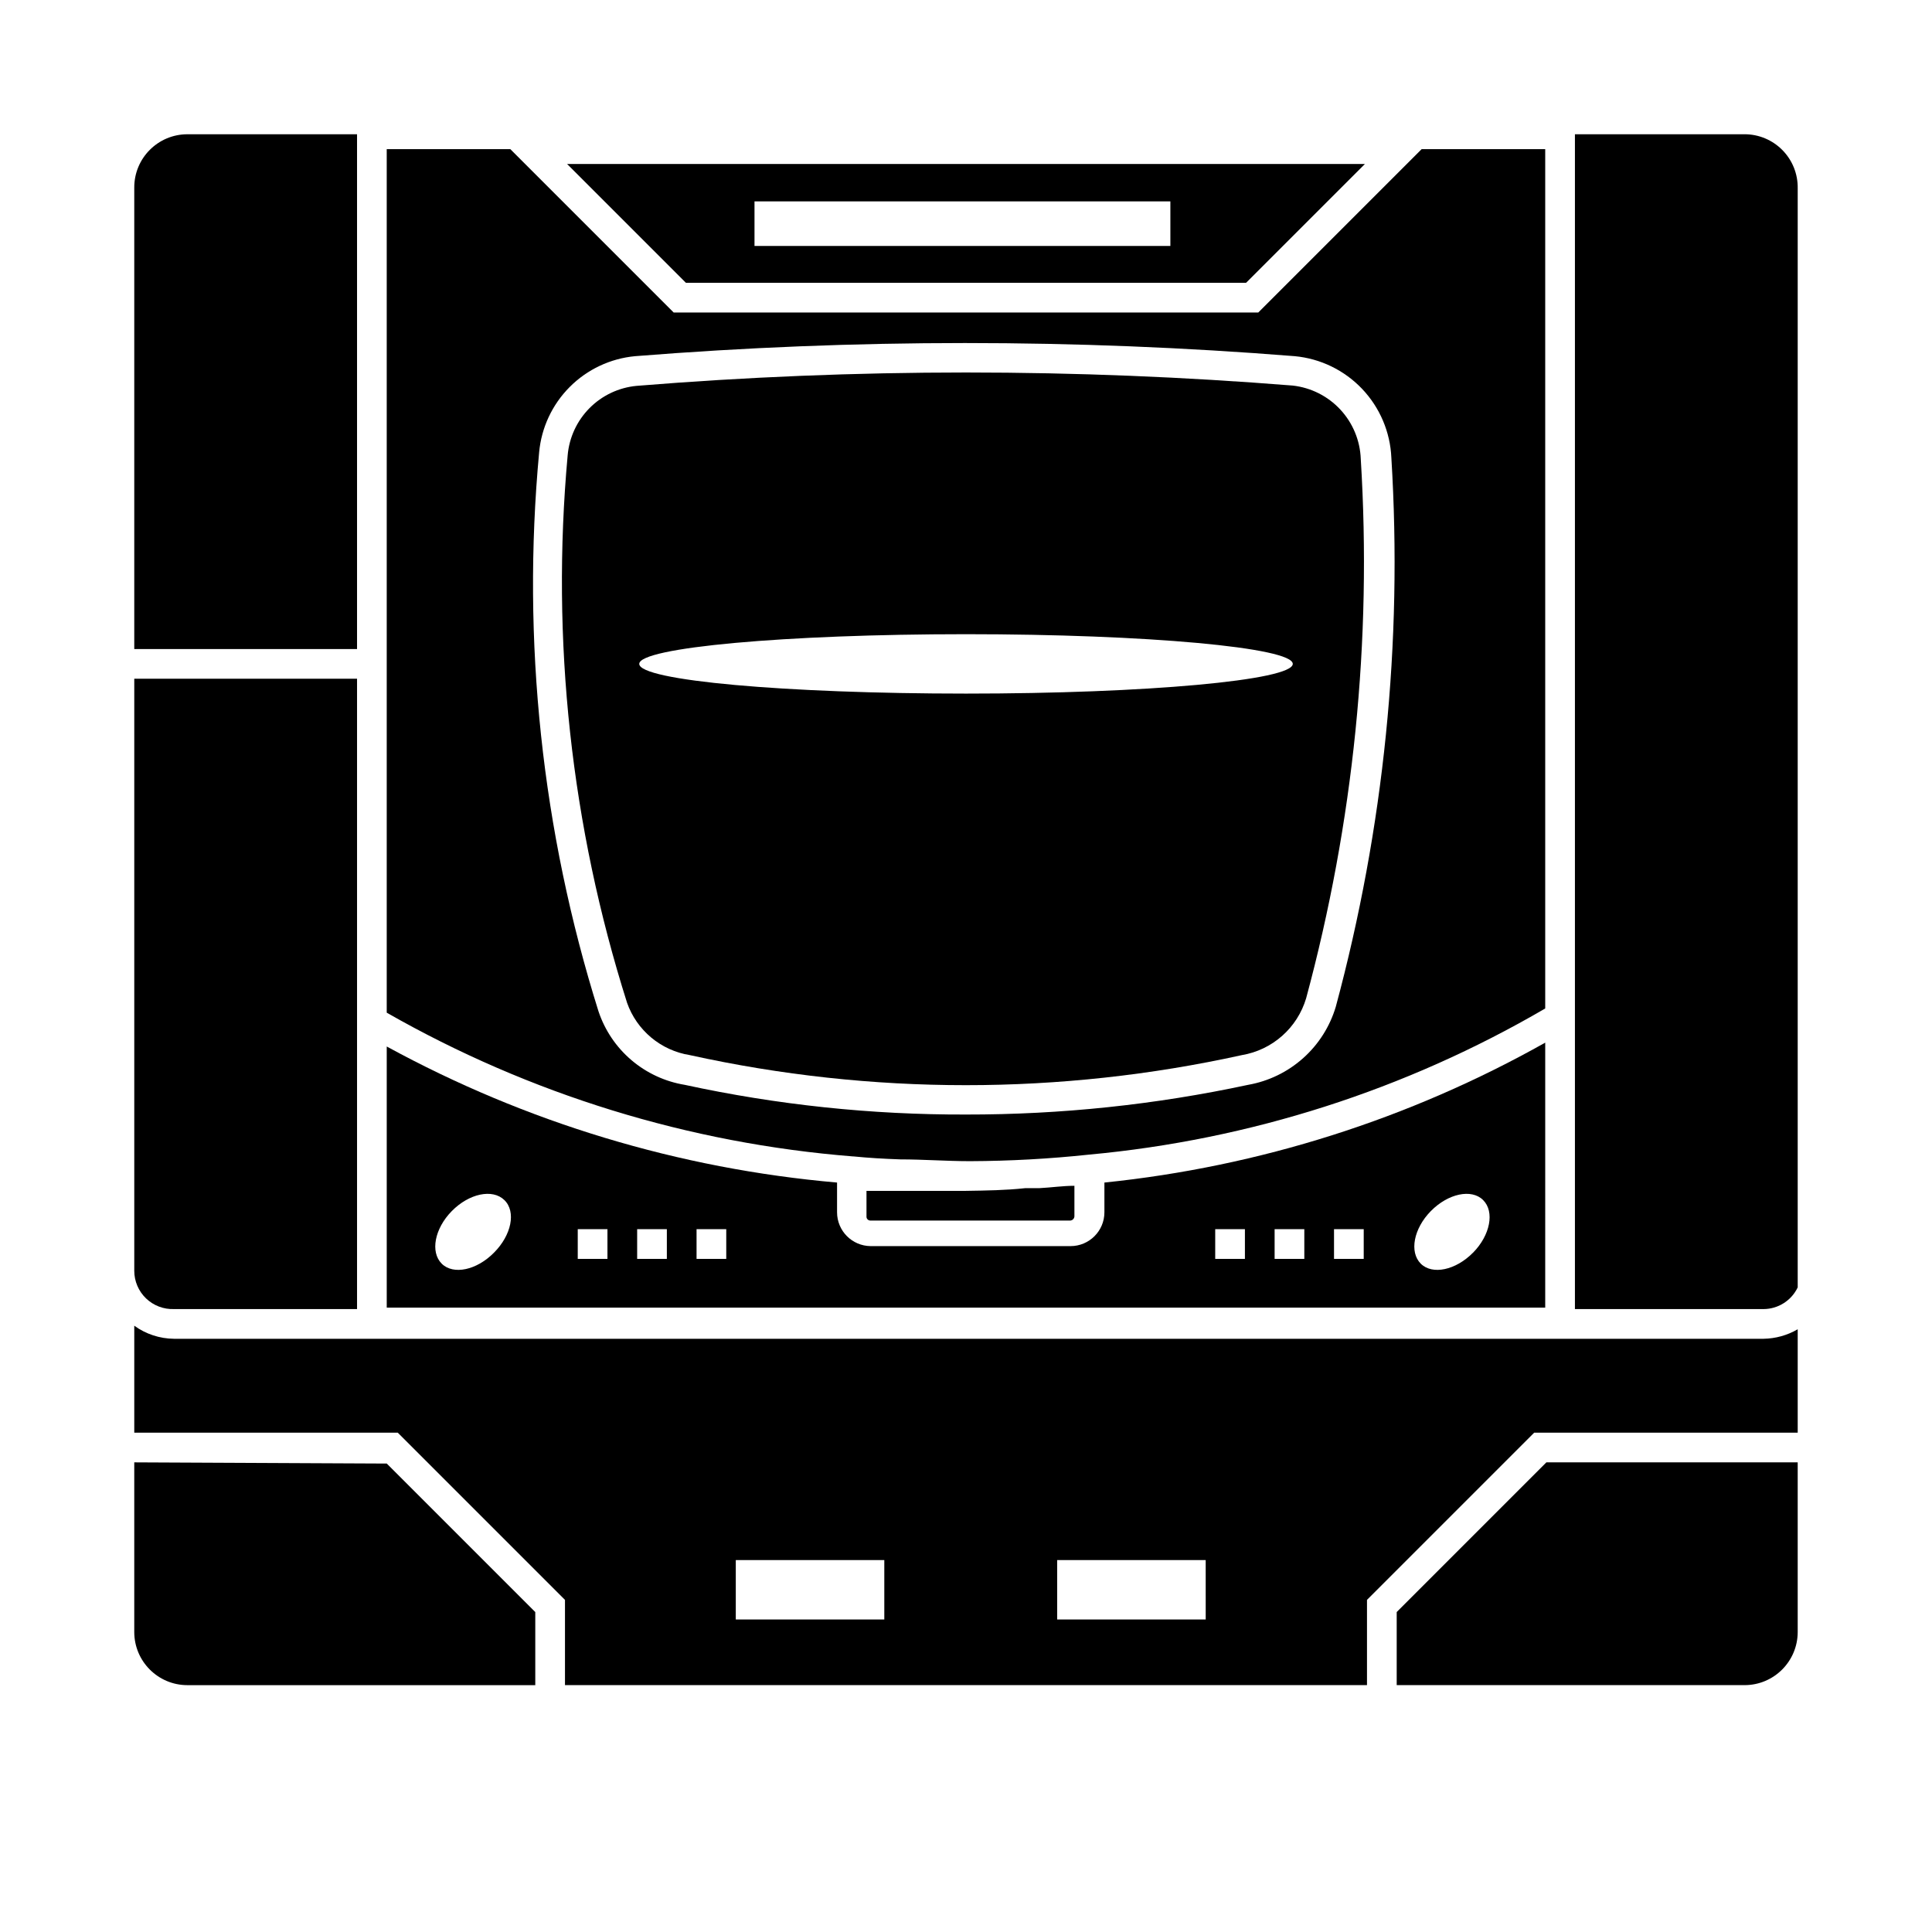 <?xml version="1.0" encoding="UTF-8"?>
<!-- Uploaded to: SVG Repo, www.svgrepo.com, Generator: SVG Repo Mixer Tools -->
<svg fill="#000000" width="800px" height="800px" version="1.1" viewBox="144 144 512 512" xmlns="http://www.w3.org/2000/svg">
 <g>
  <path d="m238.62 179.58h-44.949c-7.781 0-14.09 6.309-14.09 14.09v122.33h59.039z"/>
  <path d="m474.23 218.94 31.488-31.488h-211.44l31.488 31.488zm-130.28-21.57h110.21v11.809h-110.21z"/>
  <path d="m370.16 450.46c4.016 0.395 7.871 0.629 12.438 0.789 6.062 0 12.281 0.473 18.5 0.473 10.52-0.039 21.027-0.617 31.488-1.734 42.648-3.922 83.922-17.145 120.91-38.73v-227.73h-32.75l-43.293 43.293h-154.92l-43.297-43.297-32.75 0.004v228.84c37.895 21.633 80.094 34.641 123.59 38.098zm-67.543-38.414c-15.027-47.852-20.379-98.211-15.742-148.15 0.594-6.551 3.461-12.684 8.105-17.344 4.644-4.656 10.77-7.547 17.32-8.16 58.188-4.644 116.65-4.644 174.84 0 6.797 0.641 13.133 3.719 17.836 8.668 4.703 4.949 7.457 11.434 7.75 18.254 3.016 48.969-1.957 98.102-14.723 145.47-1.566 5.269-4.57 9.996-8.672 13.652-4.102 3.656-9.137 6.098-14.551 7.055-24.578 5.269-49.645 7.906-74.781 7.871-25.062 0.078-50.059-2.559-74.551-7.871-5.211-0.859-10.094-3.125-14.117-6.551-4.023-3.426-7.035-7.883-8.711-12.895z"/>
  <path d="m400 459.59h-5.984-8.5-11.887v6.769c-0.023 0.285 0.074 0.566 0.27 0.773 0.195 0.211 0.465 0.328 0.754 0.328h52.98-0.004c0.594-0.039 1.062-0.508 1.102-1.102v-8.109c-3.07 0-6.219 0.473-9.367 0.629h-3.699c-5.039 0.555-10.312 0.633-15.664 0.711z"/>
  <path d="m473.13 423.61c3.957-0.668 7.644-2.43 10.648-5.09 3.008-2.656 5.207-6.102 6.356-9.945 12.574-46.547 17.465-94.832 14.484-142.95-0.176-4.863-2.094-9.504-5.402-13.07-3.309-3.57-7.789-5.832-12.625-6.375-28.574-2.281-57.387-3.465-86.594-3.465-29.207 0-58.332 1.18-87.301 3.543h0.004c-4.723 0.445-9.137 2.531-12.473 5.898-3.34 3.367-5.387 7.797-5.793 12.523-4.453 48.926 0.902 98.246 15.746 145.08 1.266 3.586 3.481 6.769 6.402 9.207s6.449 4.043 10.207 4.644c48.199 10.629 98.141 10.629 146.34 0zm-159.72-103.67c0-4.328 38.73-7.871 86.594-7.871s86.594 3.543 86.594 7.871-38.73 7.871-86.594 7.871-86.594-3.465-86.594-7.871z"/>
  <path d="m190.13 498.79c-3.789-0.027-7.477-1.238-10.547-3.465v28.34h69.824l44.32 44.32v22.594h212.54v-22.594l44.32-44.32h69.824v-27.395c-2.75 1.602-5.867 2.469-9.051 2.519zm188.22 74.391h-39.359v-15.746h39.359zm85.176 0h-39.359l-0.004-15.746h39.359z"/>
  <path d="m553.5 420.31c-35.984 20.242-75.75 32.863-116.82 37.078v7.871c0 4.957-4.019 8.973-8.977 8.973h-52.977c-4.926-0.043-8.898-4.047-8.898-8.973v-7.871c-41.84-3.652-82.473-15.93-119.34-36.055v69.195h307.01zm-278.59 55.656c-4.566 4.644-10.785 5.984-13.855 2.914-3.07-3.07-1.891-9.289 2.676-13.934 4.566-4.644 10.785-5.984 13.934-2.914 3.152 3.07 1.891 9.289-2.754 13.934zm30.07 1.652h-7.871v-7.871h7.871zm15.742 0h-7.871v-7.871h7.871zm15.742 0h-7.871v-7.871h7.871zm137.45 0h-7.871v-7.871h7.871zm15.742 0h-7.871v-7.871h7.871zm15.742 0h-7.871v-7.871h7.871zm28.969-1.652c-4.566 4.644-10.785 5.984-13.855 2.914-3.07-3.07-1.891-9.289 2.676-13.934 4.566-4.644 10.785-5.984 13.855-2.914 3.082 3.07 1.902 9.289-2.664 13.934z"/>
  <path d="m606.32 179.58h-44.949v311.34h49.988c3.871-0.02 7.387-2.254 9.051-5.75v-291.27 0.004c0.062-3.777-1.391-7.426-4.043-10.117-2.648-2.695-6.269-4.211-10.047-4.211z"/>
  <path d="m190.13 490.92h48.492v-167.05h-59.039v156.89c-0.004 2.762 1.121 5.406 3.113 7.324 1.988 1.914 4.676 2.938 7.434 2.832z"/>
  <path d="m179.58 531.54v44.949c0 7.785 6.309 14.094 14.09 14.094h92.184v-19.367l-39.359-39.359z"/>
  <path d="m514.14 571.21v19.363l92.18 0.004c7.781 0 14.09-6.309 14.09-14.094v-44.949h-66.598z"/>
 </g>
</svg>